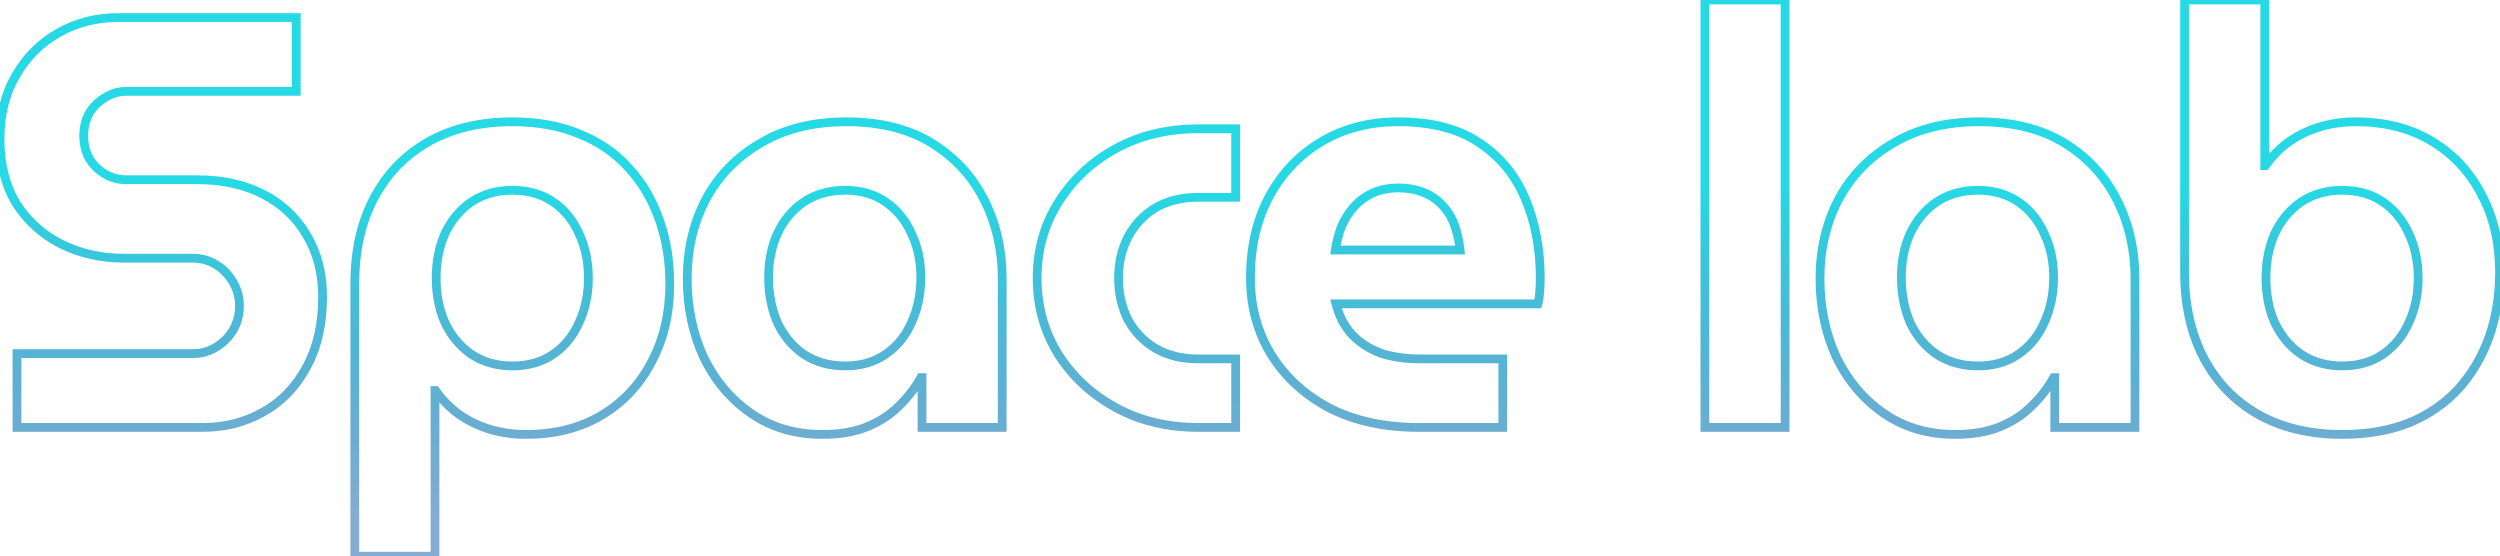 <svg width="854" height="190" viewBox="0 0 854 190" fill="none" xmlns="http://www.w3.org/2000/svg">
<path d="M5.8 146H4.3V147.5H5.8V146ZM5.8 120.8V119.3H4.3V120.8H5.8ZM73.8 118.6L73.018 117.32L73.018 117.32L73.8 118.6ZM79.6 112.8L80.88 113.582L80.889 113.567L80.898 113.552L79.6 112.8ZM79.6 96.4L78.302 97.152L78.311 97.167L78.32 97.182L79.6 96.4ZM73.8 90.4L74.582 89.12L74.582 89.12L73.8 90.4ZM21 83.4L21.671 82.058L21.671 82.058L21 83.4ZM5.6 69.6L4.319 70.38L4.329 70.396L4.339 70.412L5.6 69.6ZM5.4 25.8L6.694 26.559L6.701 26.547L5.4 25.8ZM20 11.2L19.262 9.894L19.262 9.894L20 11.2ZM101.2 6H102.7V4.5H101.2V6ZM101.2 31.2V32.7H102.7V31.2H101.2ZM35.8 33.4L36.56 34.693L36.588 34.677L36.615 34.659L35.8 33.4ZM30.4 38.8L29.107 38.039L29.09 38.068L29.074 38.098L30.4 38.8ZM30.4 54L29.074 54.702L29.09 54.731L29.107 54.761L30.4 54ZM35.8 59.4L36.56 58.107L36.56 58.107L35.8 59.4ZM90 66.4L89.307 67.73L89.307 67.73L90 66.4ZM104.8 80.4L103.501 81.15L103.507 81.161L103.514 81.172L104.8 80.4ZM104.6 125.6L103.291 124.867L103.286 124.877L103.28 124.887L104.6 125.6ZM89.8 140.8L89.074 139.487L89.062 139.494L89.8 140.8ZM7.3 146V120.8H4.3V146H7.3ZM5.8 122.3H65.8V119.3H5.8V122.3ZM65.8 122.3C68.997 122.3 71.936 121.497 74.582 119.88L73.018 117.32C70.864 118.636 68.47 119.3 65.8 119.3V122.3ZM74.582 119.88C77.185 118.289 79.289 116.185 80.88 113.582L78.32 112.018C76.978 114.215 75.215 115.977 73.018 117.32L74.582 119.88ZM80.898 113.552C82.497 110.789 83.3 107.797 83.3 104.6H80.3C80.3 107.27 79.636 109.744 78.302 112.048L80.898 113.552ZM83.3 104.6C83.3 101.283 82.503 98.274 80.88 95.618L78.32 97.182C79.63 99.326 80.3 101.784 80.3 104.6H83.3ZM80.898 95.648C79.311 92.908 77.204 90.722 74.582 89.12L73.018 91.68C75.196 93.011 76.955 94.825 78.302 97.152L80.898 95.648ZM74.582 89.12C71.936 87.503 68.997 86.7 65.8 86.7V89.7C68.47 89.7 70.864 90.364 73.018 91.68L74.582 89.12ZM65.8 86.7H42.4V89.7H65.8V86.7ZM42.4 86.7C34.743 86.7 27.843 85.144 21.671 82.058L20.329 84.742C26.957 88.056 34.324 89.7 42.4 89.7V86.7ZM21.671 82.058C15.511 78.978 10.582 74.561 6.861 68.787L4.339 70.412C8.352 76.639 13.689 81.422 20.329 84.742L21.671 82.058ZM6.881 68.82C3.316 62.963 1.5 55.91 1.5 47.6H-1.5C-1.5 56.356 0.417 63.971 4.319 70.38L6.881 68.82ZM1.5 47.6C1.5 39.418 3.251 32.424 6.694 26.559L4.106 25.041C0.349 31.443 -1.5 38.982 -1.5 47.6H1.5ZM6.701 26.547C10.17 20.508 14.845 15.837 20.738 12.506L19.262 9.894C12.888 13.497 7.83 18.559 4.099 25.053L6.701 26.547ZM20.738 12.506C26.633 9.174 33.176 7.5 40.4 7.5V4.5C32.691 4.5 25.634 6.293 19.262 9.894L20.738 12.506ZM40.4 7.5H101.2V4.5H40.4V7.5ZM99.7 6V31.2H102.7V6H99.7ZM101.2 29.7H43.2V32.7H101.2V29.7ZM43.2 29.7C40.24 29.7 37.491 30.519 34.985 32.141L36.615 34.659C38.642 33.348 40.826 32.7 43.2 32.7V29.7ZM35.039 32.107C32.553 33.57 30.57 35.553 29.107 38.039L31.693 39.56C32.897 37.514 34.514 35.897 36.56 34.693L35.039 32.107ZM29.074 38.098C27.75 40.6 27.1 43.378 27.1 46.4H30.1C30.1 43.822 30.65 41.533 31.726 39.502L29.074 38.098ZM27.1 46.4C27.1 49.422 27.75 52.2 29.074 54.702L31.726 53.298C30.65 51.267 30.1 48.978 30.1 46.4H27.1ZM29.107 54.761C30.57 57.247 32.553 59.23 35.039 60.693L36.56 58.107C34.514 56.903 32.897 55.286 31.693 53.239L29.107 54.761ZM35.039 60.693C37.54 62.164 40.27 62.9 43.2 62.9V59.9C40.797 59.9 38.593 59.303 36.56 58.107L35.039 60.693ZM43.2 62.9H67.4V59.9H43.2V62.9ZM67.4 62.9C75.874 62.9 83.16 64.529 89.307 67.73L90.693 65.07C84.04 61.605 76.26 59.9 67.4 59.9V62.9ZM89.307 67.73C95.465 70.938 100.183 75.408 103.501 81.15L106.099 79.65C102.483 73.392 97.335 68.529 90.693 65.07L89.307 67.73ZM103.514 81.172C106.955 86.907 108.7 93.632 108.7 101.4H111.7C111.7 93.168 109.845 85.893 106.086 79.628L103.514 81.172ZM108.7 101.4C108.7 110.671 106.873 118.472 103.291 124.867L105.909 126.333C109.794 119.395 111.7 111.063 111.7 101.4H108.7ZM103.28 124.887C99.808 131.317 95.075 136.168 89.074 139.487L90.526 142.113C97.059 138.499 102.192 133.217 105.92 126.313L103.28 124.887ZM89.062 139.494C83.167 142.826 76.624 144.5 69.4 144.5V147.5C77.109 147.5 84.166 145.707 90.538 142.106L89.062 139.494ZM69.4 144.5H5.8V147.5H69.4V144.5ZM197.995 45.8L197.414 47.183L197.426 47.188L197.438 47.193L197.995 45.8ZM214.795 57.4L213.677 58.4L213.684 58.408L213.691 58.415L214.795 57.4ZM225.195 75L223.781 75.499L223.784 75.508L225.195 75ZM222.595 123.6L221.272 122.893L221.268 122.902L221.263 122.911L222.595 123.6ZM205.595 141.8L206.367 143.086L206.367 143.086L205.595 141.8ZM167.195 146.6L166.751 148.033L166.757 148.035L166.764 148.037L167.195 146.6ZM156.595 141.4L155.704 142.606L155.716 142.615L155.728 142.624L156.595 141.4ZM148.795 133.4L150.027 132.543L149.579 131.9H148.795V133.4ZM148.595 133.4V131.9H147.095V133.4H148.595ZM148.595 190V191.5H150.095V190H148.595ZM121.195 190H119.695V191.5H121.195V190ZM146.395 48.4L145.665 47.09L145.656 47.095L146.395 48.4ZM160.995 69L160.163 67.752L160.153 67.758L160.144 67.765L160.995 69ZM151.995 79.8L150.638 79.161L150.63 79.178L150.623 79.195L151.995 79.8ZM151.995 110.2L150.623 110.805L150.63 110.822L150.638 110.839L151.995 110.2ZM160.995 121L160.144 122.235L160.153 122.242L160.163 122.248L160.995 121ZM188.995 121L189.847 122.235L189.847 122.235L188.995 121ZM197.795 110.2L196.438 109.561L196.43 109.578L196.423 109.595L197.795 110.2ZM197.795 79.8L196.423 80.406L196.43 80.422L196.438 80.439L197.795 79.8ZM174.995 43.1C183.501 43.1 190.964 44.474 197.414 47.183L198.576 44.417C191.693 41.526 183.823 40.1 174.995 40.1V43.1ZM197.438 47.193C203.903 49.778 209.307 53.516 213.677 58.4L215.913 56.4C211.217 51.151 205.421 47.155 198.552 44.407L197.438 47.193ZM213.691 58.415C218.077 63.188 221.443 68.876 223.781 75.499L226.61 74.501C224.148 67.524 220.58 61.479 215.9 56.385L213.691 58.415ZM223.784 75.508C226.118 81.992 227.295 89.151 227.295 97H230.295C230.295 88.849 229.072 81.341 226.607 74.492L223.784 75.508ZM227.295 97C227.295 106.788 225.274 115.406 221.272 122.893L223.918 124.307C228.183 116.327 230.295 107.212 230.295 97H227.295ZM221.263 122.911C217.388 130.402 211.914 136.26 204.824 140.514L206.367 143.086C213.944 138.54 219.802 132.265 223.928 124.289L221.263 122.911ZM204.824 140.514C197.76 144.752 189.37 146.9 179.595 146.9V149.9C189.821 149.9 198.764 147.648 206.367 143.086L204.824 140.514ZM179.595 146.9C175.471 146.9 171.483 146.32 167.626 145.163L166.764 148.037C170.907 149.28 175.186 149.9 179.595 149.9V146.9ZM167.64 145.167C163.919 144.013 160.529 142.348 157.462 140.176L155.728 142.624C159.061 144.985 162.738 146.787 166.751 148.033L167.64 145.167ZM157.487 140.194C154.549 138.022 152.065 135.473 150.027 132.543L147.564 134.257C149.793 137.46 152.508 140.244 155.704 142.606L157.487 140.194ZM148.795 131.9H148.595V134.9H148.795V131.9ZM147.095 133.4V190H150.095V133.4H147.095ZM148.595 188.5H121.195V191.5H148.595V188.5ZM122.695 190V97H119.695V190H122.695ZM122.695 97C122.695 85.861 124.857 76.313 129.119 68.305L126.471 66.895C121.934 75.42 119.695 85.472 119.695 97H122.695ZM129.119 68.305C133.388 60.285 139.388 54.095 147.135 49.705L145.656 47.095C137.403 51.772 131.002 58.382 126.471 66.895L129.119 68.305ZM147.126 49.71C155 45.321 164.273 43.1 174.995 43.1V40.1C163.851 40.1 154.058 42.412 145.665 47.09L147.126 49.71ZM174.995 63.5C169.4 63.5 164.436 64.903 160.163 67.752L161.827 70.248C165.554 67.763 169.924 66.5 174.995 66.5V63.5ZM160.144 67.765C156.044 70.592 152.877 74.405 150.638 79.161L153.353 80.439C155.381 76.129 158.213 72.741 161.847 70.235L160.144 67.765ZM150.623 79.195C148.528 83.942 147.495 89.219 147.495 95H150.495C150.495 89.581 151.462 84.725 153.368 80.406L150.623 79.195ZM147.495 95C147.495 100.781 148.528 106.058 150.623 110.805L153.368 109.595C151.462 105.275 150.495 100.419 150.495 95H147.495ZM150.638 110.839C152.877 115.595 156.044 119.408 160.144 122.235L161.847 119.765C158.213 117.259 155.381 113.871 153.353 109.561L150.638 110.839ZM160.163 122.248C164.436 125.097 169.4 126.5 174.995 126.5V123.5C169.924 123.5 165.554 122.237 161.827 119.752L160.163 122.248ZM174.995 126.5C180.715 126.5 185.691 125.101 189.847 122.235L188.144 119.765C184.567 122.232 180.209 123.5 174.995 123.5V126.5ZM189.847 122.235C193.955 119.402 197.062 115.578 199.168 110.805L196.423 109.595C194.529 113.889 191.769 117.265 188.144 119.765L189.847 122.235ZM199.153 110.839C201.39 106.083 202.495 100.795 202.495 95H199.495C199.495 100.405 198.467 105.25 196.438 109.561L199.153 110.839ZM202.495 95C202.495 89.205 201.39 83.917 199.153 79.161L196.438 80.439C198.467 84.75 199.495 89.595 199.495 95H202.495ZM199.168 79.195C197.062 74.422 193.955 70.598 189.847 67.765L188.144 70.235C191.769 72.735 194.529 76.112 196.423 80.406L199.168 79.195ZM189.847 67.765C185.691 64.899 180.715 63.5 174.995 63.5V66.5C180.209 66.5 184.567 67.768 188.144 70.235L189.847 67.765ZM256.558 141.2L255.704 142.433L255.704 142.433L256.558 141.2ZM240.358 122L238.995 122.626L239.001 122.639L239.007 122.653L240.358 122ZM241.158 68L239.838 67.286L239.834 67.295L239.829 67.303L241.158 68ZM259.958 48.8L260.704 50.101L260.712 50.096L260.72 50.092L259.958 48.8ZM318.158 48.8L318.939 47.52L318.939 47.52L318.158 48.8ZM336.158 68.2L337.495 67.52L337.495 67.52L336.158 68.2ZM342.358 146V147.5H343.858V146H342.358ZM314.958 146H313.458V147.5H314.958V146ZM314.958 129H316.458V127.5H314.958V129ZM314.558 129V127.5H313.675L313.247 128.272L314.558 129ZM306.958 138.8L305.921 137.716L305.909 137.728L305.897 137.739L306.958 138.8ZM296.158 145.8L296.722 147.19L296.158 145.8ZM302.558 121L301.706 119.765L301.706 119.765L302.558 121ZM311.358 110.2L309.994 109.576L309.989 109.585L309.985 109.595L311.358 110.2ZM311.358 79.8L309.985 80.406L309.996 80.43L310.008 80.454L311.358 79.8ZM302.558 69L301.706 70.235L301.706 70.235L302.558 69ZM274.558 69L273.726 67.752L273.716 67.758L273.706 67.765L274.558 69ZM265.558 79.8L264.201 79.161L264.196 79.17L264.192 79.179L265.558 79.8ZM265.558 110.2L264.179 110.791L264.189 110.815L264.201 110.839L265.558 110.2ZM274.558 121L273.706 122.235L273.716 122.242L273.726 122.248L274.558 121ZM280.958 146.9C271.896 146.9 264.068 144.575 257.412 139.967L255.704 142.433C262.915 147.425 271.353 149.9 280.958 149.9V146.9ZM257.412 139.967C250.703 135.322 245.469 129.127 241.708 121.347L239.007 122.653C242.98 130.873 248.546 137.478 255.704 142.433L257.412 139.967ZM241.721 121.374C238.085 113.454 236.258 104.737 236.258 95.2H233.258C233.258 105.13 235.163 114.279 238.995 122.626L241.721 121.374ZM236.258 95.2C236.258 85.421 238.342 76.597 242.486 68.697L239.829 67.303C235.44 75.67 233.258 84.979 233.258 95.2H236.258ZM242.477 68.714C246.743 60.829 252.809 54.631 260.704 50.101L259.211 47.499C250.84 52.302 244.373 58.904 239.838 67.286L242.477 68.714ZM260.72 50.092C268.58 45.453 278.039 43.1 289.158 43.1V40.1C277.61 40.1 267.602 42.547 259.195 47.508L260.72 50.092ZM289.158 43.1C300.416 43.1 309.796 45.455 317.377 50.081L318.939 47.52C310.786 42.545 300.833 40.1 289.158 40.1V43.1ZM317.377 50.081C325.008 54.737 330.815 60.997 334.821 68.88L337.495 67.52C333.234 59.136 327.041 52.463 318.939 47.52L317.377 50.081ZM334.821 68.88C338.838 76.785 340.858 85.55 340.858 95.2H343.858C343.858 85.117 341.744 75.881 337.495 67.52L334.821 68.88ZM340.858 95.2V146H343.858V95.2H340.858ZM342.358 144.5H314.958V147.5H342.358V144.5ZM316.458 146V129H313.458V146H316.458ZM314.958 127.5H314.558V130.5H314.958V127.5ZM313.247 128.272C311.322 131.736 308.882 134.884 305.921 137.716L307.995 139.884C311.167 136.85 313.794 133.464 315.869 129.728L313.247 128.272ZM305.897 137.739C303.12 140.516 299.695 142.744 295.593 144.41L296.722 147.19C301.154 145.389 304.929 142.951 308.018 139.861L305.897 137.739ZM295.593 144.41C291.548 146.054 286.682 146.9 280.958 146.9V149.9C286.967 149.9 292.235 149.013 296.722 147.19L295.593 144.41ZM288.758 126.5C294.353 126.5 299.259 125.097 303.409 122.235L301.706 119.765C298.123 122.236 293.83 123.5 288.758 123.5V126.5ZM303.409 122.235C307.517 119.402 310.625 115.578 312.73 110.805L309.985 109.595C308.091 113.889 305.332 117.265 301.706 119.765L303.409 122.235ZM312.722 110.824C314.953 105.944 316.058 100.595 316.058 94.8H313.058C313.058 100.205 312.03 105.123 309.994 109.576L312.722 110.824ZM316.058 94.8C316.058 89.006 314.953 83.777 312.708 79.146L310.008 80.454C312.029 84.623 313.058 89.394 313.058 94.8H316.058ZM312.73 79.195C310.625 74.422 307.517 70.598 303.409 67.765L301.706 70.235C305.332 72.735 308.091 76.112 309.985 80.406L312.73 79.195ZM303.409 67.765C299.259 64.903 294.353 63.5 288.758 63.5V66.5C293.83 66.5 298.123 67.764 301.706 70.235L303.409 67.765ZM288.758 63.5C283.037 63.5 278.005 64.899 273.726 67.752L275.39 70.248C279.111 67.767 283.545 66.5 288.758 66.5V63.5ZM273.706 67.765C269.607 70.592 266.439 74.405 264.201 79.161L266.915 80.439C268.943 76.129 271.776 72.741 275.409 70.235L273.706 67.765ZM264.192 79.179C262.091 83.803 261.058 89.02 261.058 94.8H264.058C264.058 89.38 265.025 84.597 266.923 80.421L264.192 79.179ZM261.058 94.8C261.058 100.582 262.091 105.919 264.179 110.791L266.937 109.609C265.024 105.148 264.058 100.218 264.058 94.8H261.058ZM264.201 110.839C266.439 115.595 269.607 119.408 273.706 122.235L275.409 119.765C271.776 117.259 268.943 113.871 266.915 109.561L264.201 110.839ZM273.726 122.248C278.005 125.101 283.037 126.5 288.758 126.5V123.5C283.545 123.5 279.111 122.233 275.39 119.752L273.726 122.248ZM381.097 139.2L381.818 137.885L381.818 137.885L381.097 139.2ZM361.497 121L360.222 121.791L360.229 121.801L361.497 121ZM361.497 69.2L362.765 70.001L362.771 69.991L361.497 69.2ZM381.097 50.8L381.818 52.115L381.818 52.115L381.097 50.8ZM422.097 44H423.597V42.5H422.097V44ZM422.097 67.4V68.9H423.597V67.4H422.097ZM394.697 71L393.944 69.703L393.934 69.708L393.925 69.714L394.697 71ZM385.297 81L383.972 80.296L383.968 80.304L383.964 80.312L385.297 81ZM385.297 109.2L383.955 109.871L383.968 109.896L383.982 109.921L385.297 109.2ZM394.697 119L393.925 120.286L393.934 120.292L393.944 120.297L394.697 119ZM422.097 122.6H423.597V121.1H422.097V122.6ZM422.097 146V147.5H423.597V146H422.097ZM409.297 144.5C398.986 144.5 389.839 142.283 381.818 137.885L380.376 140.515C388.888 145.183 398.542 147.5 409.297 147.5V144.5ZM381.818 137.885C373.763 133.468 367.423 127.573 362.765 120.199L360.229 121.801C365.171 129.627 371.897 135.866 380.376 140.515L381.818 137.885ZM362.771 120.209C358.127 112.726 355.797 104.336 355.797 95H352.797C352.797 104.864 355.267 113.807 360.222 121.791L362.771 120.209ZM355.797 95C355.797 85.663 358.127 77.345 362.765 70.001L360.229 68.399C355.267 76.255 352.797 85.137 352.797 95H355.797ZM362.771 69.991C367.43 62.485 373.769 56.529 381.818 52.115L380.376 49.485C371.891 54.138 365.164 60.448 360.222 68.409L362.771 69.991ZM381.818 52.115C389.839 47.717 398.986 45.5 409.297 45.5V42.5C398.542 42.5 388.888 44.816 380.376 49.485L381.818 52.115ZM409.297 45.5H422.097V42.5H409.297V45.5ZM420.597 44V67.4H423.597V44H420.597ZM422.097 65.9H409.297V68.9H422.097V65.9ZM409.297 65.9C403.478 65.9 398.342 67.149 393.944 69.703L395.45 72.297C399.318 70.051 403.916 68.9 409.297 68.9V65.9ZM393.925 69.714C389.683 72.259 386.362 75.798 383.972 80.296L386.622 81.704C388.765 77.669 391.711 74.541 395.469 72.286L393.925 69.714ZM383.964 80.312C381.708 84.682 380.597 89.589 380.597 95H383.597C383.597 90.011 384.619 85.585 386.63 81.688L383.964 80.312ZM380.597 95C380.597 100.412 381.709 105.378 383.955 109.871L386.639 108.529C384.618 104.489 383.597 99.989 383.597 95H380.597ZM383.982 109.921C386.375 114.285 389.695 117.748 393.925 120.286L395.469 117.714C391.699 115.452 388.752 112.381 386.612 108.479L383.982 109.921ZM393.944 120.297C398.342 122.851 403.478 124.1 409.297 124.1V121.1C403.916 121.1 399.318 119.949 395.45 117.703L393.944 120.297ZM409.297 124.1H422.097V121.1H409.297V124.1ZM420.597 122.6V146H423.597V122.6H420.597ZM422.097 144.5H409.297V147.5H422.097V144.5ZM454.156 139.4L453.453 140.725L453.465 140.731L453.477 140.738L454.156 139.4ZM434.156 121L432.872 121.775L432.877 121.783L432.882 121.791L434.156 121ZM433.756 66.8L435.071 67.523L435.071 67.523L433.756 66.8ZM451.756 48.2L452.508 49.498L452.508 49.498L451.756 48.2ZM505.356 48.8L504.513 50.041L504.524 50.048L505.356 48.8ZM521.156 68.2L519.768 68.769L519.772 68.777L521.156 68.2ZM525.956 99.8L527.452 99.915L527.452 99.907L525.956 99.8ZM525.356 103.8V105.3H526.488L526.799 104.212L525.356 103.8ZM456.356 103.8V102.3H454.42L454.904 104.175L456.356 103.8ZM461.756 114.2L460.644 115.206L460.657 115.221L460.67 115.234L461.756 114.2ZM471.556 120.6L471.024 122.002L471.053 122.013L471.082 122.023L471.556 120.6ZM513.356 122.6H514.856V121.1H513.356V122.6ZM513.356 146V147.5H514.856V146H513.356ZM456.156 85.4L454.673 85.177L454.414 86.9H456.156V85.4ZM498.756 85.4V86.9H500.422L500.248 85.243L498.756 85.4ZM497.356 78.4L495.917 78.823L495.921 78.835L495.925 78.847L497.356 78.4ZM494.556 72.4L495.79 71.546L495.79 71.546L494.556 72.4ZM468.756 66L468.141 64.632L468.127 64.638L468.114 64.644L468.756 66ZM462.356 70.8L463.49 71.782L463.49 71.782L462.356 70.8ZM458.156 77.6L456.774 77.018L456.761 77.049L456.749 77.081L458.156 77.6ZM484.556 144.5C473.147 144.5 463.255 142.337 454.835 138.062L453.477 140.738C462.391 145.263 472.766 147.5 484.556 147.5V144.5ZM454.86 138.075C446.546 133.658 440.082 127.703 435.431 120.209L432.882 121.791C437.83 129.764 444.7 136.075 453.453 140.725L454.86 138.075ZM435.441 120.225C430.924 112.74 428.656 104.345 428.656 95H425.656C425.656 104.855 428.055 113.793 432.872 121.775L435.441 120.225ZM428.656 95C428.656 84.406 430.813 75.264 435.071 67.523L432.442 66.077C427.9 74.336 425.656 83.993 425.656 95H428.656ZM435.071 67.523C439.344 59.752 445.154 53.756 452.508 49.498L451.005 46.902C443.159 51.444 436.968 57.848 432.442 66.077L435.071 67.523ZM452.508 49.498C459.858 45.242 468.195 43.1 477.556 43.1V40.1C467.718 40.1 458.854 42.358 451.005 46.902L452.508 49.498ZM477.556 43.1C488.823 43.1 497.767 45.459 504.513 50.041L506.199 47.559C498.812 42.541 489.223 40.1 477.556 40.1V43.1ZM504.524 50.048C511.471 54.679 516.546 60.908 519.768 68.769L522.544 67.631C519.099 59.226 513.641 52.521 506.188 47.552L504.524 50.048ZM519.772 68.777C523.019 76.57 524.656 85.304 524.656 95H527.656C527.656 84.963 525.96 75.829 522.541 67.623L519.772 68.777ZM524.656 95C524.656 96.287 524.592 97.849 524.46 99.693L527.452 99.907C527.587 98.018 527.656 96.38 527.656 95H524.656ZM524.461 99.685C524.33 101.383 524.139 102.599 523.914 103.388L526.799 104.212C527.106 103.134 527.316 101.683 527.452 99.915L524.461 99.685ZM525.356 102.3H456.356V105.3H525.356V102.3ZM454.904 104.175C456.023 108.512 457.928 112.204 460.644 115.206L462.869 113.194C460.518 110.596 458.823 107.355 457.809 103.425L454.904 104.175ZM460.67 115.234C463.502 118.208 466.963 120.462 471.024 122.002L472.088 119.198C468.417 117.805 465.344 115.792 462.842 113.166L460.67 115.234ZM471.082 122.023C475.258 123.415 479.888 124.1 484.956 124.1V121.1C480.157 121.1 475.854 120.451 472.031 119.177L471.082 122.023ZM484.956 124.1H513.356V121.1H484.956V124.1ZM511.856 122.6V146H514.856V122.6H511.856ZM513.356 144.5H484.556V147.5H513.356V144.5ZM456.156 86.9H498.756V83.9H456.156V86.9ZM500.248 85.243C499.972 82.624 499.488 80.192 498.788 77.953L495.925 78.847C496.558 80.874 497.007 83.109 497.264 85.557L500.248 85.243ZM498.795 77.977C498.089 75.575 497.091 73.426 495.79 71.546L493.323 73.254C494.422 74.841 495.29 76.692 495.917 78.823L498.795 77.977ZM495.79 71.546C494.503 69.688 492.992 68.102 491.256 66.8L489.456 69.2C490.92 70.298 492.21 71.646 493.323 73.254L495.79 71.546ZM491.256 66.8C489.505 65.486 487.481 64.48 485.204 63.768L484.309 66.632C486.298 67.253 488.008 68.114 489.456 69.2L491.256 66.8ZM485.204 63.768C482.908 63.051 480.421 62.7 477.756 62.7V65.7C480.158 65.7 482.338 66.016 484.309 66.632L485.204 63.768ZM477.756 62.7C474.24 62.7 471.026 63.334 468.141 64.632L469.372 67.368C471.82 66.266 474.605 65.7 477.756 65.7V62.7ZM468.114 64.644C465.404 65.928 463.1 67.651 461.223 69.818L463.49 71.782C465.079 69.949 467.042 68.472 469.398 67.356L468.114 64.644ZM461.223 69.818C459.382 71.942 457.899 74.344 456.774 77.018L459.539 78.182C460.546 75.789 461.864 73.658 463.49 71.782L461.223 69.818ZM456.749 77.081C455.78 79.71 455.088 82.41 454.673 85.177L457.64 85.623C458.024 83.057 458.666 80.556 459.564 78.119L456.749 77.081ZM582.391 146H580.891V147.5H582.391V146ZM582.391 -3.8147e-06V-1.5H580.891V-3.8147e-06H582.391ZM609.791 -3.8147e-06H611.291V-1.5H609.791V-3.8147e-06ZM609.791 146V147.5H611.291V146H609.791ZM583.891 146V-3.8147e-06H580.891V146H583.891ZM582.391 1.5H609.791V-1.5H582.391V1.5ZM608.291 -3.8147e-06V146H611.291V-3.8147e-06H608.291ZM609.791 144.5H582.391V147.5H609.791V144.5ZM643.511 141.2L642.657 142.433L642.657 142.433L643.511 141.2ZM627.311 122L625.948 122.626L625.954 122.639L625.96 122.653L627.311 122ZM628.111 68L626.792 67.286L626.787 67.295L626.783 67.303L628.111 68ZM646.911 48.8L647.657 50.101L647.665 50.096L647.673 50.092L646.911 48.8ZM705.111 48.8L705.892 47.52L705.892 47.52L705.111 48.8ZM723.111 68.2L724.448 67.52L724.448 67.52L723.111 68.2ZM729.311 146V147.5H730.811V146H729.311ZM701.911 146H700.411V147.5H701.911V146ZM701.911 129H703.411V127.5H701.911V129ZM701.511 129V127.5H700.628L700.2 128.272L701.511 129ZM693.911 138.8L692.874 137.716L692.862 137.728L692.85 137.739L693.911 138.8ZM683.111 145.8L683.676 147.19L683.111 145.8ZM689.511 121L688.659 119.765L688.659 119.765L689.511 121ZM698.311 110.2L696.947 109.576L696.943 109.585L696.939 109.595L698.311 110.2ZM698.311 79.8L696.939 80.406L696.949 80.43L696.961 80.454L698.311 79.8ZM689.511 69L688.659 70.235L688.659 70.235L689.511 69ZM661.511 69L660.679 67.752L660.669 67.758L660.659 67.765L661.511 69ZM652.511 79.8L651.154 79.161L651.149 79.17L651.145 79.179L652.511 79.8ZM652.511 110.2L651.132 110.791L651.143 110.815L651.154 110.839L652.511 110.2ZM661.511 121L660.659 122.235L660.669 122.242L660.679 122.248L661.511 121ZM667.911 146.9C658.849 146.9 651.021 144.575 644.365 139.967L642.657 142.433C649.868 147.425 658.307 149.9 667.911 149.9V146.9ZM644.365 139.967C637.656 135.322 632.422 129.127 628.661 121.347L625.96 122.653C629.933 130.873 635.499 137.478 642.657 142.433L644.365 139.967ZM628.674 121.374C625.039 113.454 623.211 104.737 623.211 95.2H620.211C620.211 105.13 622.117 114.279 625.948 122.626L628.674 121.374ZM623.211 95.2C623.211 85.421 625.295 76.597 629.439 68.697L626.783 67.303C622.393 75.67 620.211 84.979 620.211 95.2H623.211ZM629.43 68.714C633.696 60.829 639.762 54.631 647.657 50.101L646.164 47.499C637.793 52.302 631.326 58.904 626.792 67.286L629.43 68.714ZM647.673 50.092C655.533 45.453 664.992 43.1 676.111 43.1V40.1C664.563 40.1 654.555 42.547 646.149 47.508L647.673 50.092ZM676.111 43.1C687.369 43.1 696.75 45.455 704.33 50.081L705.892 47.52C697.739 42.545 687.786 40.1 676.111 40.1V43.1ZM704.33 50.081C711.961 54.737 717.768 60.997 721.774 68.88L724.448 67.52C720.187 59.136 713.994 52.463 705.892 47.52L704.33 50.081ZM721.774 68.88C725.791 76.785 727.811 85.55 727.811 95.2H730.811C730.811 85.117 728.697 75.881 724.448 67.52L721.774 68.88ZM727.811 95.2V146H730.811V95.2H727.811ZM729.311 144.5H701.911V147.5H729.311V144.5ZM703.411 146V129H700.411V146H703.411ZM701.911 127.5H701.511V130.5H701.911V127.5ZM700.2 128.272C698.275 131.736 695.835 134.884 692.874 137.716L694.948 139.884C698.12 136.85 700.747 133.464 702.822 129.728L700.2 128.272ZM692.85 137.739C690.074 140.516 686.648 142.744 682.546 144.41L683.676 147.19C688.107 145.389 691.882 142.951 694.972 139.861L692.85 137.739ZM682.546 144.41C678.501 146.054 673.635 146.9 667.911 146.9V149.9C673.92 149.9 679.188 149.013 683.676 147.19L682.546 144.41ZM675.711 126.5C681.306 126.5 686.212 125.097 690.363 122.235L688.659 119.765C685.076 122.236 680.783 123.5 675.711 123.5V126.5ZM690.363 122.235C694.47 119.402 697.578 115.578 699.683 110.805L696.939 109.595C695.044 113.889 692.285 117.265 688.659 119.765L690.363 122.235ZM699.675 110.824C701.906 105.944 703.011 100.595 703.011 94.8H700.011C700.011 100.205 698.983 105.123 696.947 109.576L699.675 110.824ZM703.011 94.8C703.011 89.006 701.906 83.777 699.661 79.146L696.961 80.454C698.982 84.623 700.011 89.394 700.011 94.8H703.011ZM699.683 79.195C697.578 74.422 694.47 70.598 690.363 67.765L688.659 70.235C692.285 72.735 695.044 76.112 696.939 80.406L699.683 79.195ZM690.363 67.765C686.212 64.903 681.306 63.5 675.711 63.5V66.5C680.783 66.5 685.076 67.764 688.659 70.235L690.363 67.765ZM675.711 63.5C669.99 63.5 664.958 64.899 660.679 67.752L662.343 70.248C666.064 67.767 670.499 66.5 675.711 66.5V63.5ZM660.659 67.765C656.56 70.592 653.392 74.405 651.154 79.161L653.868 80.439C655.896 76.129 658.729 72.741 662.363 70.235L660.659 67.765ZM651.145 79.179C649.044 83.803 648.011 89.02 648.011 94.8H651.011C651.011 89.38 651.978 84.597 653.876 80.421L651.145 79.179ZM648.011 94.8C648.011 100.582 649.044 105.919 651.132 110.791L653.89 109.609C651.978 105.148 651.011 100.218 651.011 94.8H648.011ZM651.154 110.839C653.392 115.595 656.56 119.408 660.659 122.235L662.363 119.765C658.729 117.259 655.896 113.871 653.868 109.561L651.154 110.839ZM660.679 122.248C664.958 125.101 669.99 126.5 675.711 126.5V123.5C670.499 123.5 666.064 122.233 662.343 119.752L660.679 122.248ZM771.45 141.6L770.71 142.905L770.72 142.91L771.45 141.6ZM752.85 122.4L751.521 123.096L751.526 123.105L752.85 122.4ZM746.25 -3.8147e-06V-1.5H744.75V-3.8147e-06H746.25ZM773.65 -3.8147e-06H775.15V-1.5H773.65V-3.8147e-06ZM773.65 56.6H772.15V58.1H773.65V56.6ZM773.85 56.6V58.1H774.634L775.081 57.457L773.85 56.6ZM781.65 48.6L780.783 47.376L780.771 47.385L780.758 47.394L781.65 48.6ZM792.25 43.4L791.819 41.963L791.812 41.965L791.805 41.967L792.25 43.4ZM830.65 48.2L831.422 46.914L831.422 46.914L830.65 48.2ZM847.65 66.4L846.318 67.089L846.325 67.103L846.332 67.117L847.65 66.4ZM850.25 115.2L851.661 115.708L851.664 115.699L850.25 115.2ZM839.85 132.8L840.954 133.815L840.961 133.808L840.968 133.8L839.85 132.8ZM823.05 144.4L823.607 145.793L823.619 145.788L823.631 145.783L823.05 144.4ZM814.05 121L814.902 122.235L814.902 122.235L814.05 121ZM822.85 110.2L821.493 109.561L821.485 109.578L821.478 109.595L822.85 110.2ZM822.85 79.8L821.478 80.406L821.485 80.422L821.493 80.439L822.85 79.8ZM786.05 69L785.218 67.752L785.208 67.758L785.198 67.765L786.05 69ZM777.05 79.8L775.693 79.161L775.685 79.178L775.678 79.195L777.05 79.8ZM777.05 110.2L775.678 110.805L775.685 110.822L775.693 110.839L777.05 110.2ZM786.05 121L785.198 122.235L785.208 122.242L785.218 122.248L786.05 121ZM800.05 146.9C789.328 146.9 780.054 144.679 772.18 140.29L770.72 142.91C779.112 147.588 788.906 149.9 800.05 149.9V146.9ZM772.19 140.295C764.442 135.905 758.443 129.715 754.174 121.695L751.526 123.105C756.057 131.618 762.458 138.228 770.71 142.905L772.19 140.295ZM754.179 121.704C749.91 113.554 747.75 104.001 747.75 93H744.75C744.75 104.399 746.99 114.446 751.521 123.096L754.179 121.704ZM747.75 93V-3.8147e-06H744.75V93H747.75ZM746.25 1.5H773.65V-1.5H746.25V1.5ZM772.15 -3.8147e-06V56.6H775.15V-3.8147e-06H772.15ZM773.65 58.1H773.85V55.1H773.65V58.1ZM775.081 57.457C777.119 54.527 779.604 51.978 782.542 49.806L780.758 47.394C777.563 49.756 774.847 52.54 772.619 55.743L775.081 57.457ZM782.517 49.824C785.584 47.652 788.974 45.987 792.695 44.833L791.805 41.967C787.793 43.213 784.116 45.015 780.783 47.376L782.517 49.824ZM792.681 44.837C796.538 43.68 800.526 43.1 804.65 43.1V40.1C800.241 40.1 795.962 40.72 791.819 41.963L792.681 44.837ZM804.65 43.1C814.425 43.1 822.815 45.248 829.878 49.486L831.422 46.914C823.818 42.352 814.875 40.1 804.65 40.1V43.1ZM829.878 49.486C836.968 53.74 842.443 59.598 846.318 67.089L848.982 65.711C844.857 57.735 838.998 51.46 831.422 46.914L829.878 49.486ZM846.332 67.117C850.327 74.462 852.35 83.074 852.35 93H855.35C855.35 82.659 853.24 73.538 848.968 65.683L846.332 67.117ZM852.35 93C852.35 100.848 851.173 108.078 848.836 114.701L851.664 115.699C854.127 108.722 855.35 101.152 855.35 93H852.35ZM848.839 114.692C846.501 121.185 843.132 126.883 838.732 131.8L840.968 133.8C845.635 128.584 849.199 122.548 851.661 115.708L848.839 114.692ZM838.746 131.785C834.37 136.547 828.953 140.294 822.469 143.017L823.631 145.783C830.481 142.906 836.264 138.919 840.954 133.815L838.746 131.785ZM822.493 143.007C816.036 145.59 808.564 146.9 800.05 146.9V149.9C808.869 149.9 816.731 148.543 823.607 145.793L822.493 143.007ZM800.05 126.5C805.77 126.5 810.745 125.101 814.902 122.235L813.198 119.765C809.621 122.232 805.264 123.5 800.05 123.5V126.5ZM814.902 122.235C819.01 119.402 822.117 115.578 824.222 110.805L821.478 109.595C819.583 113.889 816.824 117.265 813.198 119.765L814.902 122.235ZM824.207 110.839C826.445 106.083 827.55 100.795 827.55 95H824.55C824.55 100.405 823.522 105.25 821.493 109.561L824.207 110.839ZM827.55 95C827.55 89.205 826.445 83.917 824.207 79.161L821.493 80.439C823.522 84.75 824.55 89.595 824.55 95H827.55ZM824.222 79.195C822.117 74.422 819.01 70.598 814.902 67.765L813.198 70.235C816.824 72.735 819.583 76.112 821.478 80.406L824.222 79.195ZM814.902 67.765C810.745 64.899 805.77 63.5 800.05 63.5V66.5C805.264 66.5 809.621 67.768 813.198 70.235L814.902 67.765ZM800.05 63.5C794.454 63.5 789.491 64.903 785.218 67.752L786.882 70.248C790.609 67.763 794.979 66.5 800.05 66.5V63.5ZM785.198 67.765C781.099 70.592 777.931 74.405 775.693 79.161L778.407 80.439C780.435 76.129 783.268 72.741 786.902 70.235L785.198 67.765ZM775.678 79.195C773.583 83.942 772.55 89.219 772.55 95H775.55C775.55 89.581 776.517 84.725 778.422 80.406L775.678 79.195ZM772.55 95C772.55 100.781 773.583 106.058 775.678 110.805L778.422 109.595C776.517 105.275 775.55 100.419 775.55 95H772.55ZM775.693 110.839C777.931 115.595 781.099 119.408 785.198 122.235L786.902 119.765C783.268 117.259 780.435 113.871 778.407 109.561L775.693 110.839ZM785.218 122.248C789.491 125.097 794.454 126.5 800.05 126.5V123.5C794.979 123.5 790.609 122.237 786.882 119.752L785.218 122.248Z" fill="url(#paint0_linear_1259_2431)"/>
<defs>
<linearGradient id="paint0_linear_1259_2431" x1="426.5" y1="-24" x2="426.5" y2="176" gradientUnits="userSpaceOnUse">
<stop offset="0.443" stop-color="#26D9E4"/>
<stop offset="1" stop-color="#1863AA" stop-opacity="0.53"/>
</linearGradient>
</defs>
</svg>

